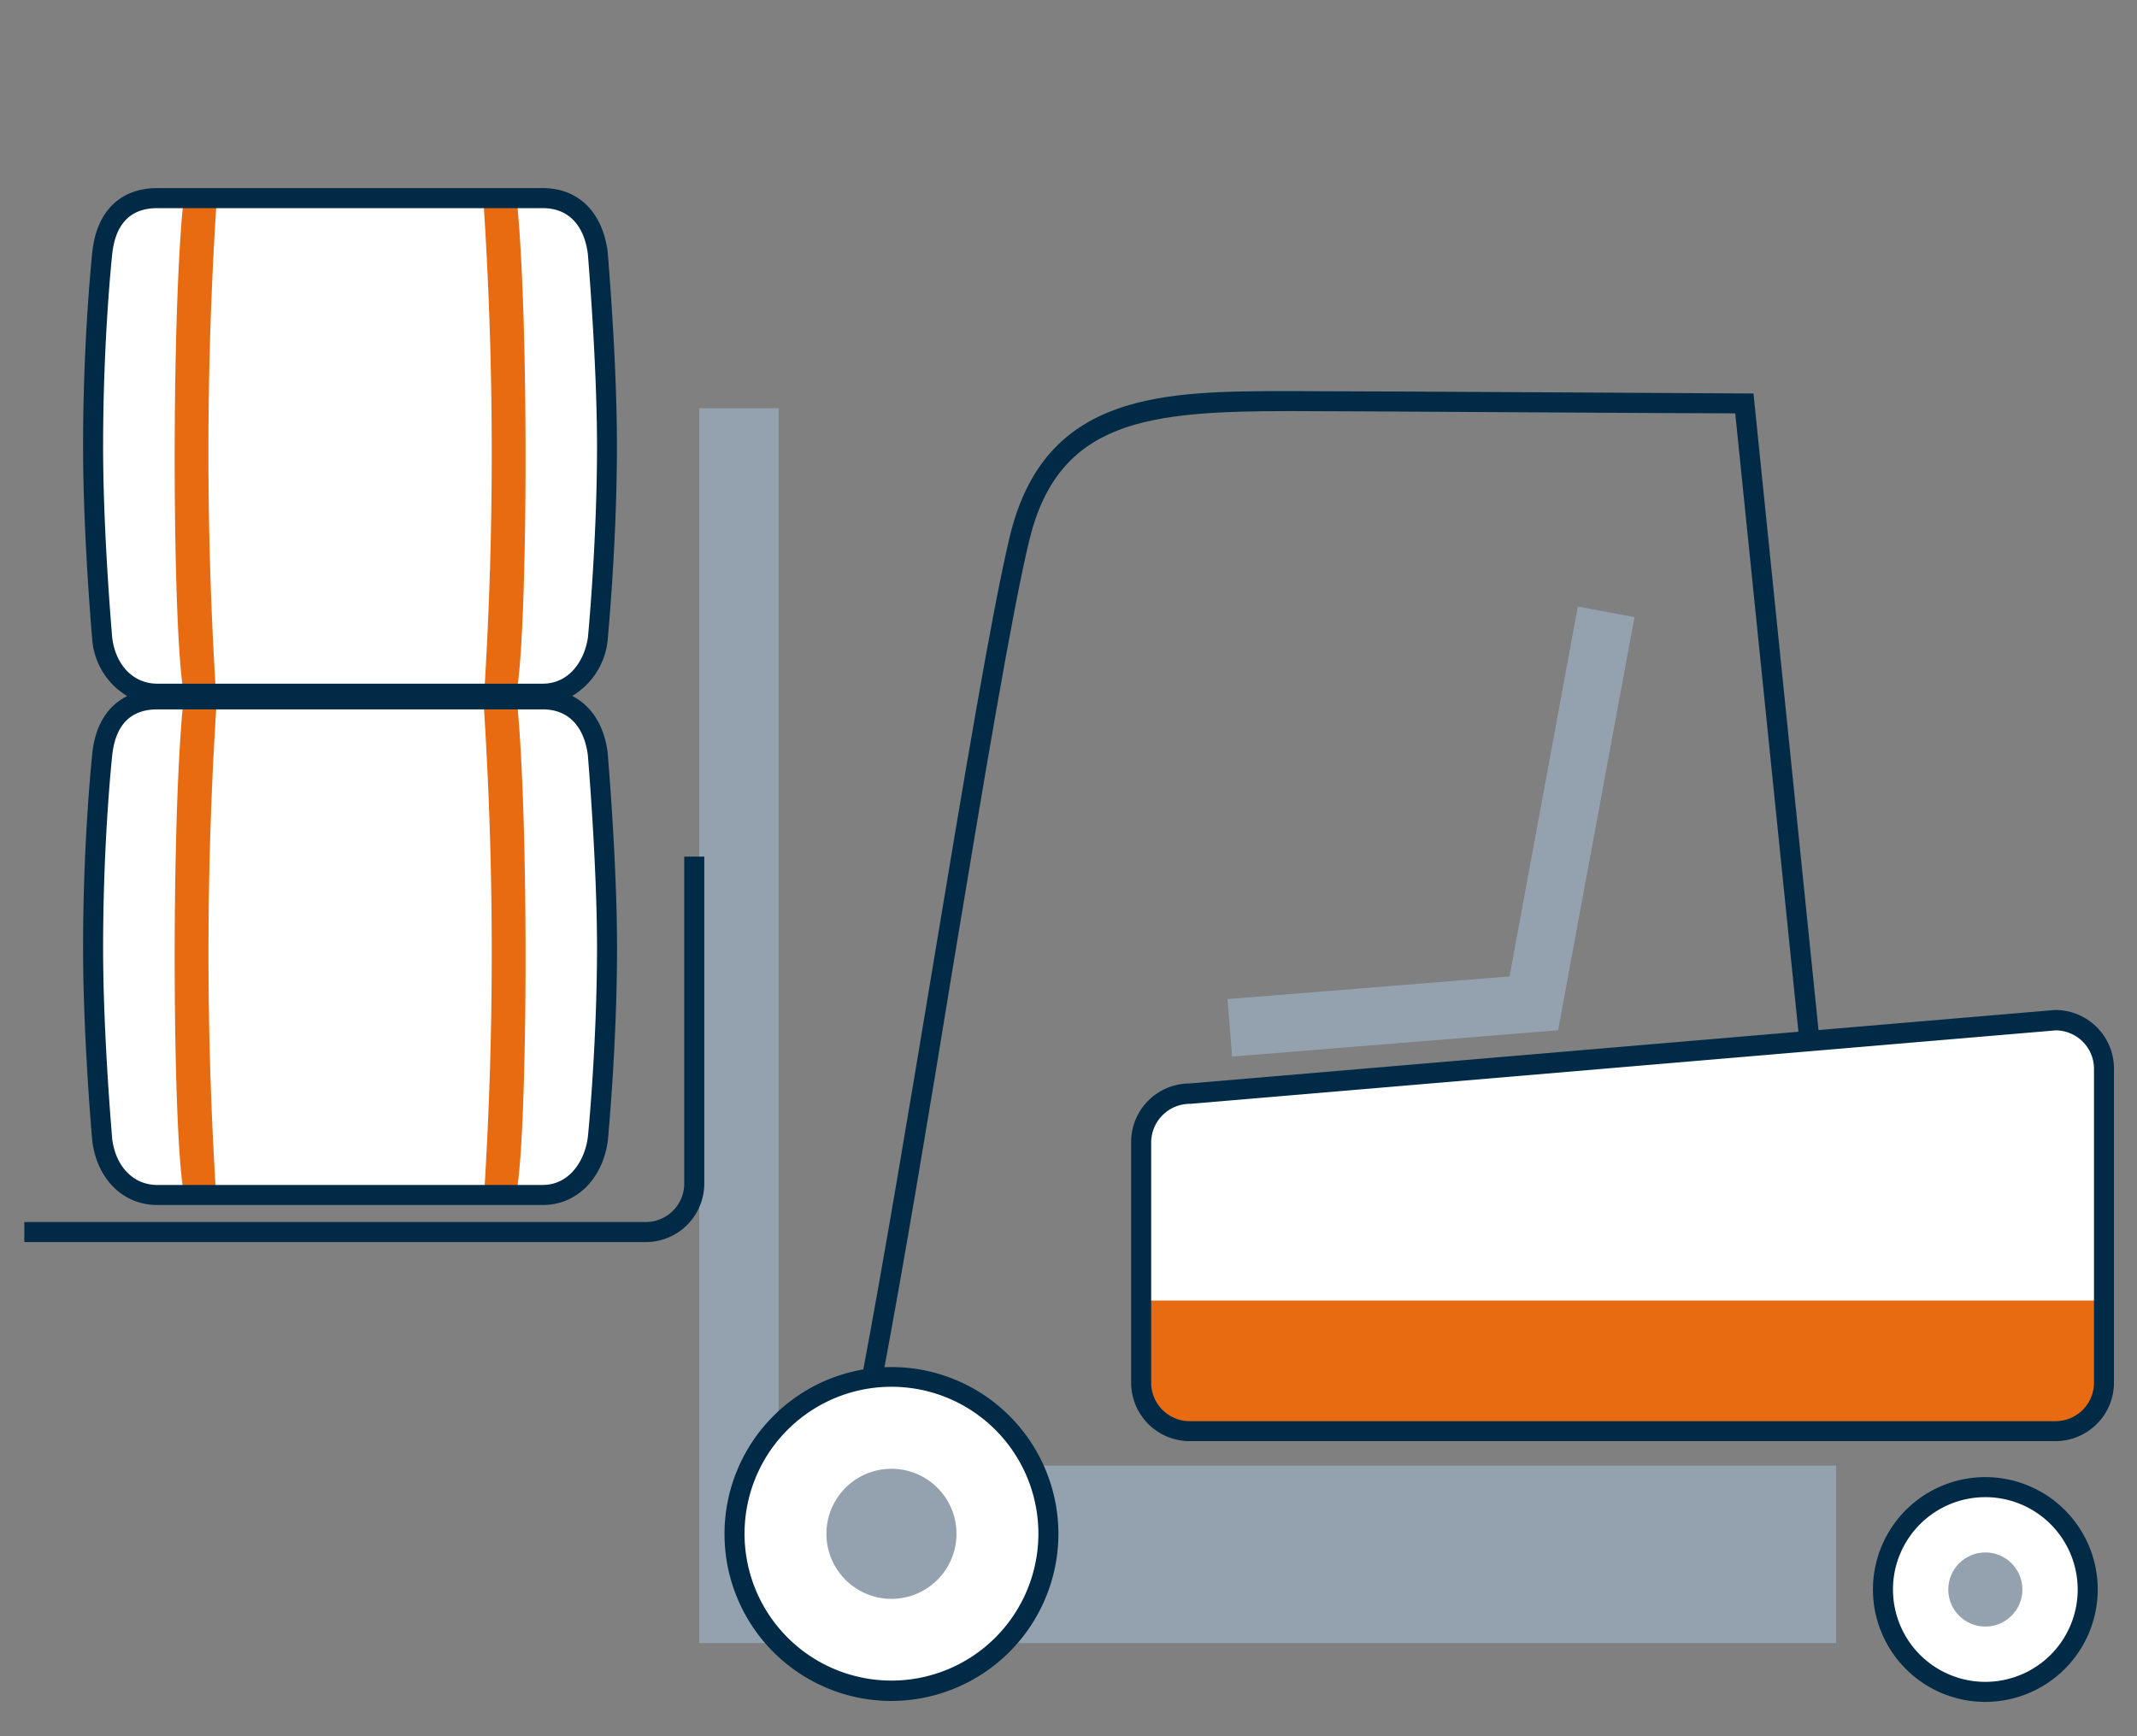 <svg xmlns="http://www.w3.org/2000/svg" viewBox="0 0 320 260" width="320" height="260"><rect x="0" y="0" width="320" height="260" fill="#808080" stroke="none"/><title>logistics icon</title><rect x="132.23" y="219.48" width="142.71" height="26.57" style="fill:#94a2b0"/><polygon points="184.5 158.22 183.81 149.62 226.04 146.22 236.27 90.84 244.75 92.41 233.31 154.28 184.5 158.22" style="fill:#94a2b0"/><rect x="104.7" y="61.14" width="11.89" height="184.91" style="fill:#94a2b0"/><path d="M307.81,214.31H178.14a7.28,7.28,0,0,1-7.25-7.26V171a7.27,7.27,0,0,1,7.25-7.25l129.67-11a7.27,7.27,0,0,1,7.25,7.25v47A7.28,7.28,0,0,1,307.81,214.31Z" style="fill:#fff"/><circle cx="133.49" cy="229.69" r="23.52" style="fill:#fff"/><path d="M133.49,254.72a25,25,0,1,1,25-25A25.06,25.06,0,0,1,133.49,254.72Zm0-47.05a22,22,0,1,0,22,22A22,22,0,0,0,133.49,207.67Z" style="fill:#002a46"/><path d="M132.08,206.69l-3-.56c3.41-18.1,7.12-40.47,10.72-62.11,4.49-27,8.73-52.52,11.41-63.68,5.22-21.77,23.16-21.77,42.15-21.77,9.41,0,67.28.35,67.86.35h1.35l10,97.9-3,.31-9.73-95.23c-8.81,0-57.91-.34-66.5-.34-21.51,0-34.88,1.31-39.24,19.46-2.65,11.06-6.88,36.53-11.36,63.48C139.21,166.16,135.49,188.55,132.08,206.69Z" style="fill:#002a46"/><path d="M81.28,103.88H23.56c-4.54,0-7.65-3.57-8.25-8.24,0,0-1.38-15.25-1.38-28.77a289.85,289.85,0,0,1,1.38-29c.6-5.61,3.71-8.24,8.25-8.24H81.28c4.54,0,7.55,3,8.25,8.24,0,0,1.37,16.05,1.37,29,0,14.61-1.37,28.77-1.37,28.77C88.88,100.21,85.82,103.88,81.28,103.88Z" style="fill:#fff"/><path d="M81.28,178.91H23.56c-4.54,0-7.65-3.58-8.25-8.25,0,0-1.38-15.25-1.38-28.76a289.94,289.94,0,0,1,1.38-29c.6-5.61,3.71-8.24,8.25-8.24H81.28c4.54,0,7.55,3,8.25,8.24,0,0,1.37,16,1.37,29,0,14.6-1.37,28.76-1.37,28.76C88.88,175.23,85.82,178.91,81.28,178.91Z" style="fill:#fff"/><path d="M96.71,186H3.64v-3H96.71a5.76,5.76,0,0,0,5.75-5.75V128.28h3v48.94A8.76,8.76,0,0,1,96.71,186Z" style="fill:#002a46"/><circle cx="297.29" cy="238.03" r="15.33" style="fill:#fff"/><path d="M297.29,254.86A16.83,16.83,0,1,1,314.12,238,16.85,16.85,0,0,1,297.29,254.86Zm0-30.66A13.83,13.83,0,1,0,311.12,238,13.84,13.84,0,0,0,297.29,224.2Z" style="fill:#002a46"/><path d="M32.4,105.47h-5c0,.22,0,.44-.06.68-1.72,19.07-1.46,62.63.1,72,0,0,4.88.08,4.87,0a576.82,576.82,0,0,1,.09-72.35C32.39,105.66,32.4,105.56,32.4,105.47Z" style="fill:#e86b11"/><path d="M77.45,105.47h-5a2.64,2.64,0,0,1,0,.29,574.88,574.88,0,0,1,.09,72.35c0,.08,4.87,0,4.87,0,1.56-9.33,1.83-52.89.11-72C77.5,105.91,77.48,105.69,77.45,105.47Z" style="fill:#e86b11"/><path d="M32.4,30.66h-5c0,.22,0,.44-.06.68-1.72,19.07-1.46,62.63.1,72,0,0,4.88.08,4.87,0A576.82,576.82,0,0,1,32.38,31C32.39,30.85,32.4,30.75,32.4,30.66Z" style="fill:#e86b11"/><path d="M77.45,30.66h-5a2.64,2.64,0,0,1,0,.29,574.88,574.88,0,0,1,.09,72.35c0,.08,4.87,0,4.87,0,1.56-9.33,1.83-52.89.11-72C77.5,31.1,77.48,30.88,77.45,30.66Z" style="fill:#e86b11"/><circle cx="133.49" cy="229.69" r="9.74" style="fill:#94a2b0"/><circle cx="297.29" cy="238.03" r="5.55" style="fill:#94a2b0"/><path d="M85.68,104.22A11,11,0,0,0,91,95.78c0-.14,1.38-14.4,1.38-28.91C92.4,54,91,37.94,91,37.71c-.79-6-4.43-9.54-9.73-9.54H23.55c-5.54,0-9.09,3.49-9.73,9.58,0,.12-1.38,12.64-1.38,29.12,0,13.43,1.36,28.75,1.38,29a10.84,10.84,0,0,0,5.23,8.37c-2.92,1.43-4.79,4.36-5.23,8.57,0,.12-1.38,12.64-1.38,29.13,0,13.42,1.36,28.74,1.38,28.95.73,5.72,4.64,9.56,9.73,9.56H81.28c5,0,8.93-3.84,9.74-9.61,0-.14,1.38-14.39,1.38-28.9C92.4,129.06,91,113,91,112.74,90.47,108.62,88.55,105.68,85.68,104.22ZM16.8,95.5c0-.15-1.36-15.34-1.36-28.63,0-16.3,1.35-28.67,1.36-28.8.49-4.58,2.76-6.9,6.75-6.9H81.28c3.77,0,6.17,2.46,6.75,6.87,0,.16,1.37,16.13,1.37,28.83,0,14.36-1.35,28.48-1.36,28.56-.49,3.46-2.77,6.95-6.76,6.95H23.55C20,102.38,17.33,99.66,16.8,95.5ZM88,170.45c-.49,3.46-2.77,7-6.76,7H23.55c-3.56,0-6.22-2.73-6.75-6.89,0-.15-1.36-15.34-1.36-28.62,0-16.31,1.35-28.68,1.36-28.81.49-4.58,2.76-6.9,6.75-6.9H81.28c3.77,0,6.17,2.46,6.75,6.87,0,.16,1.37,16.13,1.37,28.84C89.4,156.26,88.05,170.37,88,170.45Z" style="fill:#002a46"/><path d="M170.89,194.76v12.29a7.28,7.28,0,0,0,7.25,7.26H307.81a7.28,7.28,0,0,0,7.25-7.26V194.76Z" style="fill:#e86b11"/><path d="M307.81,215.81H178.14a8.77,8.77,0,0,1-8.76-8.76V171a8.77,8.77,0,0,1,8.76-8.75l129.54-11h0a8.78,8.78,0,0,1,8.87,8.74v47A8.77,8.77,0,0,1,307.81,215.81Zm0-61.51-129.54,11a5.81,5.81,0,0,0-5.89,5.76v36a5.77,5.77,0,0,0,5.76,5.76H307.81a5.76,5.76,0,0,0,5.75-5.76v-47A5.76,5.76,0,0,0,307.81,154.3Z" style="fill:#002a46"/></svg>